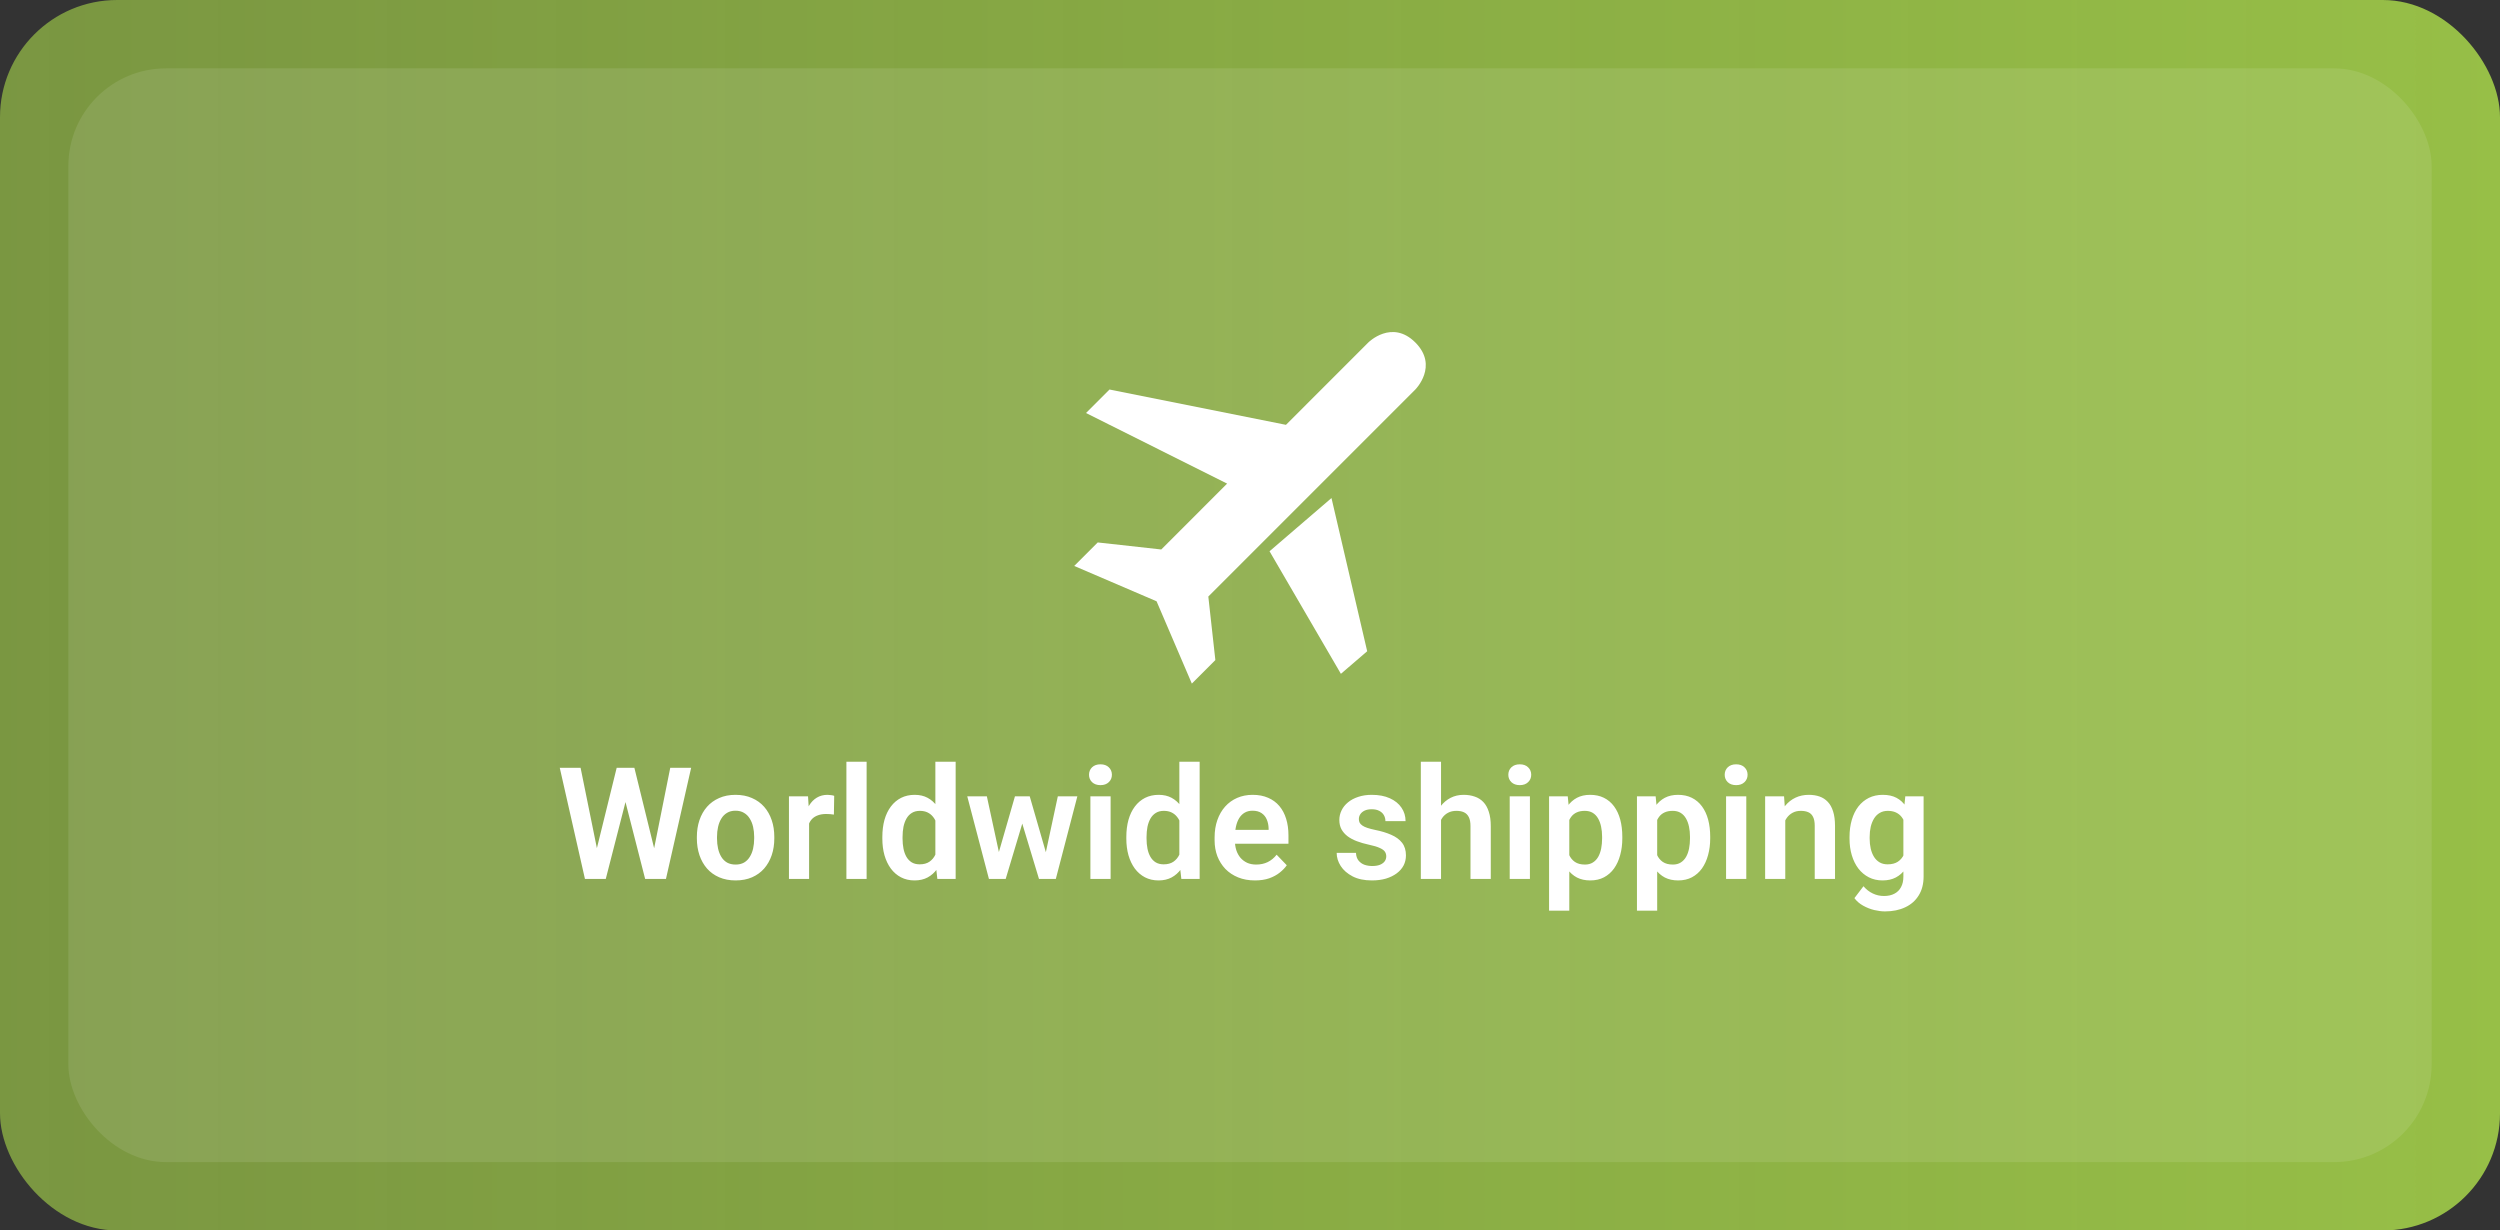 <svg width="256" height="126" viewBox="0 0 256 126" fill="none" xmlns="http://www.w3.org/2000/svg">
<rect x="0" y="0" width="256" height="126" fill="#333333" stroke="none"/>
<rect width="256" height="126" rx="12" fill="url(#paint0_linear_3_93)"/>
<rect x="7" y="7" width="242" height="112" rx="10" fill="white" fill-opacity="0.1"/>
<path d="M60.883 87.82L63.148 78.625H64.375L64.453 80.562L62.031 90H60.734L60.883 87.82ZM59.453 78.625L61.312 87.789V90H59.898L57.32 78.625H59.453ZM66.805 87.75L68.633 78.625H70.773L68.195 90H66.781L66.805 87.75ZM64.961 78.625L67.227 87.852L67.359 90H66.062L63.648 80.555L63.742 78.625H64.961ZM71.359 85.859V85.695C71.359 85.076 71.448 84.505 71.625 83.984C71.802 83.458 72.06 83.003 72.398 82.617C72.737 82.232 73.151 81.932 73.641 81.719C74.13 81.5 74.688 81.391 75.312 81.391C75.948 81.391 76.51 81.5 77 81.719C77.495 81.932 77.912 82.232 78.25 82.617C78.588 83.003 78.846 83.458 79.023 83.984C79.201 84.505 79.289 85.076 79.289 85.695V85.859C79.289 86.474 79.201 87.044 79.023 87.57C78.846 88.091 78.588 88.547 78.25 88.938C77.912 89.323 77.497 89.622 77.008 89.836C76.518 90.049 75.958 90.156 75.328 90.156C74.703 90.156 74.143 90.049 73.648 89.836C73.154 89.622 72.737 89.323 72.398 88.938C72.06 88.547 71.802 88.091 71.625 87.57C71.448 87.044 71.359 86.474 71.359 85.859ZM73.422 85.695V85.859C73.422 86.229 73.458 86.576 73.531 86.898C73.604 87.221 73.716 87.505 73.867 87.75C74.018 87.995 74.213 88.188 74.453 88.328C74.698 88.463 74.99 88.531 75.328 88.531C75.662 88.531 75.948 88.463 76.188 88.328C76.427 88.188 76.622 87.995 76.773 87.75C76.93 87.505 77.044 87.221 77.117 86.898C77.19 86.576 77.227 86.229 77.227 85.859V85.695C77.227 85.331 77.19 84.99 77.117 84.672C77.044 84.349 76.93 84.065 76.773 83.82C76.622 83.57 76.424 83.375 76.18 83.234C75.94 83.088 75.651 83.016 75.312 83.016C74.979 83.016 74.693 83.088 74.453 83.234C74.213 83.375 74.018 83.57 73.867 83.82C73.716 84.065 73.604 84.349 73.531 84.672C73.458 84.99 73.422 85.331 73.422 85.695ZM82.852 83.273V90H80.789V81.547H82.742L82.852 83.273ZM85.422 81.492L85.391 83.414C85.276 83.393 85.146 83.378 85 83.367C84.859 83.357 84.727 83.352 84.602 83.352C84.284 83.352 84.005 83.396 83.766 83.484C83.526 83.568 83.326 83.69 83.164 83.852C83.008 84.013 82.888 84.211 82.805 84.445C82.721 84.674 82.674 84.935 82.664 85.227L82.219 85.172C82.219 84.635 82.273 84.138 82.383 83.68C82.492 83.221 82.651 82.82 82.859 82.477C83.068 82.133 83.328 81.867 83.641 81.68C83.958 81.487 84.323 81.391 84.734 81.391C84.849 81.391 84.971 81.401 85.102 81.422C85.237 81.438 85.344 81.461 85.422 81.492ZM88.742 78V90H86.672V78H88.742ZM95.781 88.203V78H97.859V90H95.984L95.781 88.203ZM90.352 85.875V85.711C90.352 85.065 90.424 84.479 90.57 83.953C90.721 83.422 90.94 82.966 91.227 82.586C91.513 82.206 91.859 81.912 92.266 81.703C92.677 81.495 93.143 81.391 93.664 81.391C94.169 81.391 94.609 81.492 94.984 81.695C95.365 81.898 95.688 82.188 95.953 82.562C96.224 82.938 96.44 83.383 96.602 83.898C96.763 84.409 96.88 84.971 96.953 85.586V86.031C96.88 86.63 96.763 87.18 96.602 87.68C96.44 88.18 96.224 88.617 95.953 88.992C95.688 89.362 95.365 89.648 94.984 89.852C94.604 90.055 94.159 90.156 93.648 90.156C93.133 90.156 92.669 90.049 92.258 89.836C91.852 89.622 91.505 89.323 91.219 88.938C90.938 88.552 90.721 88.099 90.57 87.578C90.424 87.057 90.352 86.49 90.352 85.875ZM92.422 85.711V85.875C92.422 86.24 92.453 86.581 92.516 86.898C92.578 87.216 92.68 87.497 92.82 87.742C92.961 87.982 93.141 88.169 93.359 88.305C93.583 88.44 93.854 88.508 94.172 88.508C94.578 88.508 94.912 88.419 95.172 88.242C95.438 88.06 95.643 87.812 95.789 87.5C95.935 87.182 96.029 86.826 96.07 86.43V85.203C96.049 84.891 95.995 84.602 95.906 84.336C95.823 84.07 95.703 83.841 95.547 83.648C95.396 83.456 95.208 83.305 94.984 83.195C94.76 83.086 94.495 83.031 94.188 83.031C93.87 83.031 93.599 83.102 93.375 83.242C93.151 83.378 92.969 83.568 92.828 83.812C92.688 84.057 92.583 84.341 92.516 84.664C92.453 84.987 92.422 85.336 92.422 85.711ZM102.078 87.969L103.93 81.547H105.242L104.852 83.766L102.984 90H101.852L102.078 87.969ZM101.055 81.547L102.445 87.984L102.57 90H101.266L99.047 81.547H101.055ZM106.961 87.891L108.32 81.547H110.32L108.117 90H106.812L106.961 87.891ZM105.445 81.547L107.281 87.906L107.523 90H106.391L104.508 83.766L104.125 81.547H105.445ZM113.727 81.547V90H111.656V81.547H113.727ZM111.516 79.336C111.516 79.029 111.62 78.773 111.828 78.57C112.042 78.367 112.328 78.266 112.688 78.266C113.047 78.266 113.331 78.367 113.539 78.57C113.753 78.773 113.859 79.029 113.859 79.336C113.859 79.638 113.753 79.891 113.539 80.094C113.331 80.297 113.047 80.398 112.688 80.398C112.328 80.398 112.042 80.297 111.828 80.094C111.62 79.891 111.516 79.638 111.516 79.336ZM120.766 88.203V78H122.844V90H120.969L120.766 88.203ZM115.336 85.875V85.711C115.336 85.065 115.409 84.479 115.555 83.953C115.706 83.422 115.924 82.966 116.211 82.586C116.497 82.206 116.844 81.912 117.25 81.703C117.661 81.495 118.128 81.391 118.648 81.391C119.154 81.391 119.594 81.492 119.969 81.695C120.349 81.898 120.672 82.188 120.938 82.562C121.208 82.938 121.424 83.383 121.586 83.898C121.747 84.409 121.865 84.971 121.938 85.586V86.031C121.865 86.63 121.747 87.18 121.586 87.68C121.424 88.18 121.208 88.617 120.938 88.992C120.672 89.362 120.349 89.648 119.969 89.852C119.589 90.055 119.143 90.156 118.633 90.156C118.117 90.156 117.654 90.049 117.242 89.836C116.836 89.622 116.49 89.323 116.203 88.938C115.922 88.552 115.706 88.099 115.555 87.578C115.409 87.057 115.336 86.49 115.336 85.875ZM117.406 85.711V85.875C117.406 86.24 117.438 86.581 117.5 86.898C117.562 87.216 117.664 87.497 117.805 87.742C117.945 87.982 118.125 88.169 118.344 88.305C118.568 88.44 118.839 88.508 119.156 88.508C119.562 88.508 119.896 88.419 120.156 88.242C120.422 88.06 120.628 87.812 120.773 87.5C120.919 87.182 121.013 86.826 121.055 86.43V85.203C121.034 84.891 120.979 84.602 120.891 84.336C120.807 84.07 120.688 83.841 120.531 83.648C120.38 83.456 120.193 83.305 119.969 83.195C119.745 83.086 119.479 83.031 119.172 83.031C118.854 83.031 118.583 83.102 118.359 83.242C118.135 83.378 117.953 83.568 117.812 83.812C117.672 84.057 117.568 84.341 117.5 84.664C117.438 84.987 117.406 85.336 117.406 85.711ZM128.508 90.156C127.867 90.156 127.292 90.052 126.781 89.844C126.271 89.635 125.836 89.346 125.477 88.977C125.122 88.602 124.849 88.167 124.656 87.672C124.469 87.172 124.375 86.635 124.375 86.062V85.75C124.375 85.099 124.469 84.508 124.656 83.977C124.844 83.44 125.109 82.979 125.453 82.594C125.797 82.208 126.208 81.912 126.688 81.703C127.167 81.495 127.695 81.391 128.273 81.391C128.872 81.391 129.401 81.492 129.859 81.695C130.318 81.893 130.701 82.174 131.008 82.539C131.315 82.904 131.547 83.341 131.703 83.852C131.859 84.357 131.938 84.917 131.938 85.531V86.398H125.312V84.977H129.906V84.82C129.896 84.492 129.833 84.193 129.719 83.922C129.604 83.646 129.427 83.427 129.188 83.266C128.948 83.099 128.638 83.016 128.258 83.016C127.951 83.016 127.682 83.083 127.453 83.219C127.229 83.349 127.042 83.537 126.891 83.781C126.745 84.021 126.635 84.307 126.562 84.641C126.49 84.974 126.453 85.344 126.453 85.75V86.062C126.453 86.417 126.5 86.745 126.594 87.047C126.693 87.349 126.836 87.612 127.023 87.836C127.216 88.055 127.445 88.227 127.711 88.352C127.982 88.471 128.289 88.531 128.633 88.531C129.065 88.531 129.456 88.448 129.805 88.281C130.159 88.109 130.466 87.857 130.727 87.523L131.766 88.602C131.589 88.862 131.349 89.112 131.047 89.352C130.75 89.591 130.391 89.787 129.969 89.938C129.547 90.083 129.06 90.156 128.508 90.156ZM141.953 87.688C141.953 87.51 141.906 87.352 141.812 87.211C141.719 87.07 141.542 86.943 141.281 86.828C141.026 86.708 140.651 86.596 140.156 86.492C139.719 86.398 139.315 86.281 138.945 86.141C138.576 86 138.258 85.831 137.992 85.633C137.727 85.43 137.518 85.193 137.367 84.922C137.221 84.646 137.148 84.328 137.148 83.969C137.148 83.62 137.224 83.292 137.375 82.984C137.526 82.672 137.745 82.398 138.031 82.164C138.318 81.924 138.667 81.737 139.078 81.602C139.49 81.461 139.953 81.391 140.469 81.391C141.188 81.391 141.805 81.508 142.32 81.742C142.841 81.977 143.24 82.299 143.516 82.711C143.792 83.117 143.93 83.576 143.93 84.086H141.867C141.867 83.862 141.815 83.659 141.711 83.477C141.612 83.294 141.458 83.148 141.25 83.039C141.042 82.924 140.779 82.867 140.461 82.867C140.174 82.867 139.932 82.914 139.734 83.008C139.542 83.102 139.396 83.224 139.297 83.375C139.198 83.526 139.148 83.693 139.148 83.875C139.148 84.01 139.174 84.133 139.227 84.242C139.284 84.346 139.375 84.443 139.5 84.531C139.625 84.62 139.794 84.701 140.008 84.773C140.227 84.846 140.495 84.917 140.812 84.984C141.443 85.109 141.992 85.276 142.461 85.484C142.935 85.688 143.305 85.958 143.57 86.297C143.836 86.635 143.969 87.068 143.969 87.594C143.969 87.969 143.888 88.312 143.727 88.625C143.565 88.932 143.331 89.201 143.023 89.43C142.716 89.659 142.349 89.838 141.922 89.969C141.495 90.094 141.013 90.156 140.477 90.156C139.701 90.156 139.044 90.018 138.508 89.742C137.971 89.461 137.565 89.107 137.289 88.68C137.013 88.247 136.875 87.799 136.875 87.336H138.852C138.867 87.664 138.956 87.927 139.117 88.125C139.279 88.323 139.482 88.466 139.727 88.555C139.977 88.638 140.24 88.68 140.516 88.68C140.828 88.68 141.091 88.638 141.305 88.555C141.518 88.466 141.68 88.349 141.789 88.203C141.898 88.052 141.953 87.88 141.953 87.688ZM147.562 78V90H145.492V78H147.562ZM147.234 85.469H146.625C146.625 84.88 146.703 84.338 146.859 83.844C147.016 83.349 147.237 82.919 147.523 82.555C147.81 82.185 148.151 81.898 148.547 81.695C148.948 81.492 149.391 81.391 149.875 81.391C150.292 81.391 150.669 81.451 151.008 81.57C151.352 81.685 151.646 81.87 151.891 82.125C152.135 82.38 152.323 82.713 152.453 83.125C152.589 83.531 152.656 84.026 152.656 84.609V90H150.578V84.594C150.578 84.203 150.521 83.896 150.406 83.672C150.292 83.443 150.128 83.279 149.914 83.18C149.706 83.081 149.448 83.031 149.141 83.031C148.807 83.031 148.521 83.096 148.281 83.227C148.042 83.352 147.844 83.526 147.688 83.75C147.536 83.974 147.422 84.232 147.344 84.523C147.271 84.815 147.234 85.13 147.234 85.469ZM156.664 81.547V90H154.594V81.547H156.664ZM154.453 79.336C154.453 79.029 154.557 78.773 154.766 78.57C154.979 78.367 155.266 78.266 155.625 78.266C155.984 78.266 156.268 78.367 156.477 78.57C156.69 78.773 156.797 79.029 156.797 79.336C156.797 79.638 156.69 79.891 156.477 80.094C156.268 80.297 155.984 80.398 155.625 80.398C155.266 80.398 154.979 80.297 154.766 80.094C154.557 79.891 154.453 79.638 154.453 79.336ZM160.695 83.172V93.25H158.625V81.547H160.539L160.695 83.172ZM166.125 85.688V85.852C166.125 86.466 166.052 87.037 165.906 87.562C165.766 88.083 165.557 88.539 165.281 88.93C165.005 89.315 164.661 89.617 164.25 89.836C163.844 90.049 163.375 90.156 162.844 90.156C162.323 90.156 161.87 90.057 161.484 89.859C161.099 89.656 160.773 89.37 160.508 89C160.242 88.63 160.029 88.201 159.867 87.711C159.711 87.216 159.594 86.677 159.516 86.094V85.57C159.594 84.951 159.711 84.388 159.867 83.883C160.029 83.372 160.242 82.932 160.508 82.562C160.773 82.188 161.096 81.898 161.477 81.695C161.862 81.492 162.312 81.391 162.828 81.391C163.365 81.391 163.836 81.492 164.242 81.695C164.654 81.898 165 82.19 165.281 82.57C165.562 82.951 165.773 83.404 165.914 83.93C166.055 84.456 166.125 85.042 166.125 85.688ZM164.055 85.852V85.688C164.055 85.312 164.021 84.966 163.953 84.648C163.885 84.326 163.781 84.044 163.641 83.805C163.5 83.56 163.318 83.37 163.094 83.234C162.87 83.099 162.599 83.031 162.281 83.031C161.964 83.031 161.69 83.083 161.461 83.188C161.232 83.292 161.044 83.44 160.898 83.633C160.753 83.826 160.638 84.055 160.555 84.32C160.477 84.581 160.424 84.87 160.398 85.188V86.484C160.445 86.87 160.536 87.216 160.672 87.523C160.807 87.831 161.005 88.076 161.266 88.258C161.531 88.44 161.875 88.531 162.297 88.531C162.615 88.531 162.885 88.461 163.109 88.32C163.333 88.18 163.516 87.987 163.656 87.742C163.797 87.492 163.898 87.206 163.961 86.883C164.023 86.56 164.055 86.216 164.055 85.852ZM169.695 83.172V93.25H167.625V81.547H169.539L169.695 83.172ZM175.125 85.688V85.852C175.125 86.466 175.052 87.037 174.906 87.562C174.766 88.083 174.557 88.539 174.281 88.93C174.005 89.315 173.661 89.617 173.25 89.836C172.844 90.049 172.375 90.156 171.844 90.156C171.323 90.156 170.87 90.057 170.484 89.859C170.099 89.656 169.773 89.37 169.508 89C169.242 88.63 169.029 88.201 168.867 87.711C168.711 87.216 168.594 86.677 168.516 86.094V85.57C168.594 84.951 168.711 84.388 168.867 83.883C169.029 83.372 169.242 82.932 169.508 82.562C169.773 82.188 170.096 81.898 170.477 81.695C170.862 81.492 171.312 81.391 171.828 81.391C172.365 81.391 172.836 81.492 173.242 81.695C173.654 81.898 174 82.19 174.281 82.57C174.562 82.951 174.773 83.404 174.914 83.93C175.055 84.456 175.125 85.042 175.125 85.688ZM173.055 85.852V85.688C173.055 85.312 173.021 84.966 172.953 84.648C172.885 84.326 172.781 84.044 172.641 83.805C172.5 83.56 172.318 83.37 172.094 83.234C171.87 83.099 171.599 83.031 171.281 83.031C170.964 83.031 170.69 83.083 170.461 83.188C170.232 83.292 170.044 83.44 169.898 83.633C169.753 83.826 169.638 84.055 169.555 84.32C169.477 84.581 169.424 84.87 169.398 85.188V86.484C169.445 86.87 169.536 87.216 169.672 87.523C169.807 87.831 170.005 88.076 170.266 88.258C170.531 88.44 170.875 88.531 171.297 88.531C171.615 88.531 171.885 88.461 172.109 88.32C172.333 88.18 172.516 87.987 172.656 87.742C172.797 87.492 172.898 87.206 172.961 86.883C173.023 86.56 173.055 86.216 173.055 85.852ZM178.82 81.547V90H176.75V81.547H178.82ZM176.609 79.336C176.609 79.029 176.714 78.773 176.922 78.57C177.135 78.367 177.422 78.266 177.781 78.266C178.141 78.266 178.424 78.367 178.633 78.57C178.846 78.773 178.953 79.029 178.953 79.336C178.953 79.638 178.846 79.891 178.633 80.094C178.424 80.297 178.141 80.398 177.781 80.398C177.422 80.398 177.135 80.297 176.922 80.094C176.714 79.891 176.609 79.638 176.609 79.336ZM182.812 83.352V90H180.75V81.547H182.688L182.812 83.352ZM182.484 85.469H181.875C181.88 84.854 181.964 84.297 182.125 83.797C182.286 83.297 182.513 82.867 182.805 82.508C183.102 82.148 183.453 81.872 183.859 81.68C184.266 81.487 184.719 81.391 185.219 81.391C185.625 81.391 185.992 81.448 186.32 81.562C186.648 81.677 186.93 81.859 187.164 82.109C187.404 82.359 187.586 82.688 187.711 83.094C187.841 83.495 187.906 83.99 187.906 84.578V90H185.828V84.562C185.828 84.177 185.771 83.872 185.656 83.648C185.547 83.424 185.385 83.266 185.172 83.172C184.964 83.078 184.706 83.031 184.398 83.031C184.081 83.031 183.802 83.096 183.562 83.227C183.328 83.352 183.13 83.526 182.969 83.75C182.812 83.974 182.693 84.232 182.609 84.523C182.526 84.815 182.484 85.13 182.484 85.469ZM195.102 81.547H196.977V89.742C196.977 90.508 196.81 91.156 196.477 91.688C196.148 92.224 195.688 92.63 195.094 92.906C194.5 93.188 193.81 93.328 193.023 93.328C192.685 93.328 192.318 93.281 191.922 93.188C191.531 93.094 191.154 92.945 190.789 92.742C190.43 92.544 190.13 92.287 189.891 91.969L190.82 90.75C191.102 91.078 191.419 91.326 191.773 91.492C192.128 91.664 192.51 91.75 192.922 91.75C193.339 91.75 193.693 91.672 193.984 91.516C194.281 91.365 194.508 91.141 194.664 90.844C194.826 90.552 194.906 90.193 194.906 89.766V83.477L195.102 81.547ZM189.391 85.875V85.711C189.391 85.065 189.469 84.479 189.625 83.953C189.781 83.422 190.005 82.966 190.297 82.586C190.594 82.206 190.951 81.912 191.367 81.703C191.789 81.495 192.263 81.391 192.789 81.391C193.346 81.391 193.815 81.492 194.195 81.695C194.581 81.898 194.898 82.188 195.148 82.562C195.404 82.938 195.602 83.383 195.742 83.898C195.888 84.409 196 84.971 196.078 85.586V86.031C196.005 86.63 195.888 87.18 195.727 87.68C195.57 88.18 195.362 88.617 195.102 88.992C194.841 89.362 194.518 89.648 194.133 89.852C193.747 90.055 193.294 90.156 192.773 90.156C192.253 90.156 191.784 90.049 191.367 89.836C190.951 89.622 190.594 89.323 190.297 88.938C190.005 88.552 189.781 88.099 189.625 87.578C189.469 87.057 189.391 86.49 189.391 85.875ZM191.453 85.711V85.875C191.453 86.24 191.49 86.581 191.562 86.898C191.635 87.216 191.747 87.497 191.898 87.742C192.049 87.982 192.24 88.169 192.469 88.305C192.698 88.44 192.971 88.508 193.289 88.508C193.716 88.508 194.065 88.419 194.336 88.242C194.612 88.06 194.82 87.812 194.961 87.5C195.107 87.182 195.201 86.826 195.242 86.43V85.203C195.216 84.891 195.159 84.602 195.07 84.336C194.987 84.07 194.87 83.841 194.719 83.648C194.568 83.456 194.375 83.305 194.141 83.195C193.906 83.086 193.628 83.031 193.305 83.031C192.992 83.031 192.719 83.102 192.484 83.242C192.25 83.378 192.057 83.568 191.906 83.812C191.755 84.057 191.641 84.341 191.562 84.664C191.49 84.987 191.453 85.336 191.453 85.711Z" fill="white"/>
<path d="M130.477 54.34L144.93 39.886C144.93 39.886 147.338 37.478 144.93 35.07C142.522 32.662 140.115 35.07 140.115 35.07L131.683 43.503L113.613 39.886L111.206 42.294L125.658 49.521L118.913 56.267L112.408 55.546L110 57.954L118.432 61.571L122.045 70L124.453 67.592L123.732 61.086L130.477 54.34Z" fill="white"/>
<path d="M140 66.688L136.344 51L130 56.449L137.308 69L140 66.688Z" fill="white"/>
<defs>
<linearGradient id="paint0_linear_3_93" x1="0" y1="63" x2="256" y2="63" gradientUnits="userSpaceOnUse">
<stop stop-color="#97BF47" stop-opacity="0.71"/>
<stop offset="1" stop-color="#97BF47"/>
</linearGradient>
</defs>
</svg>

